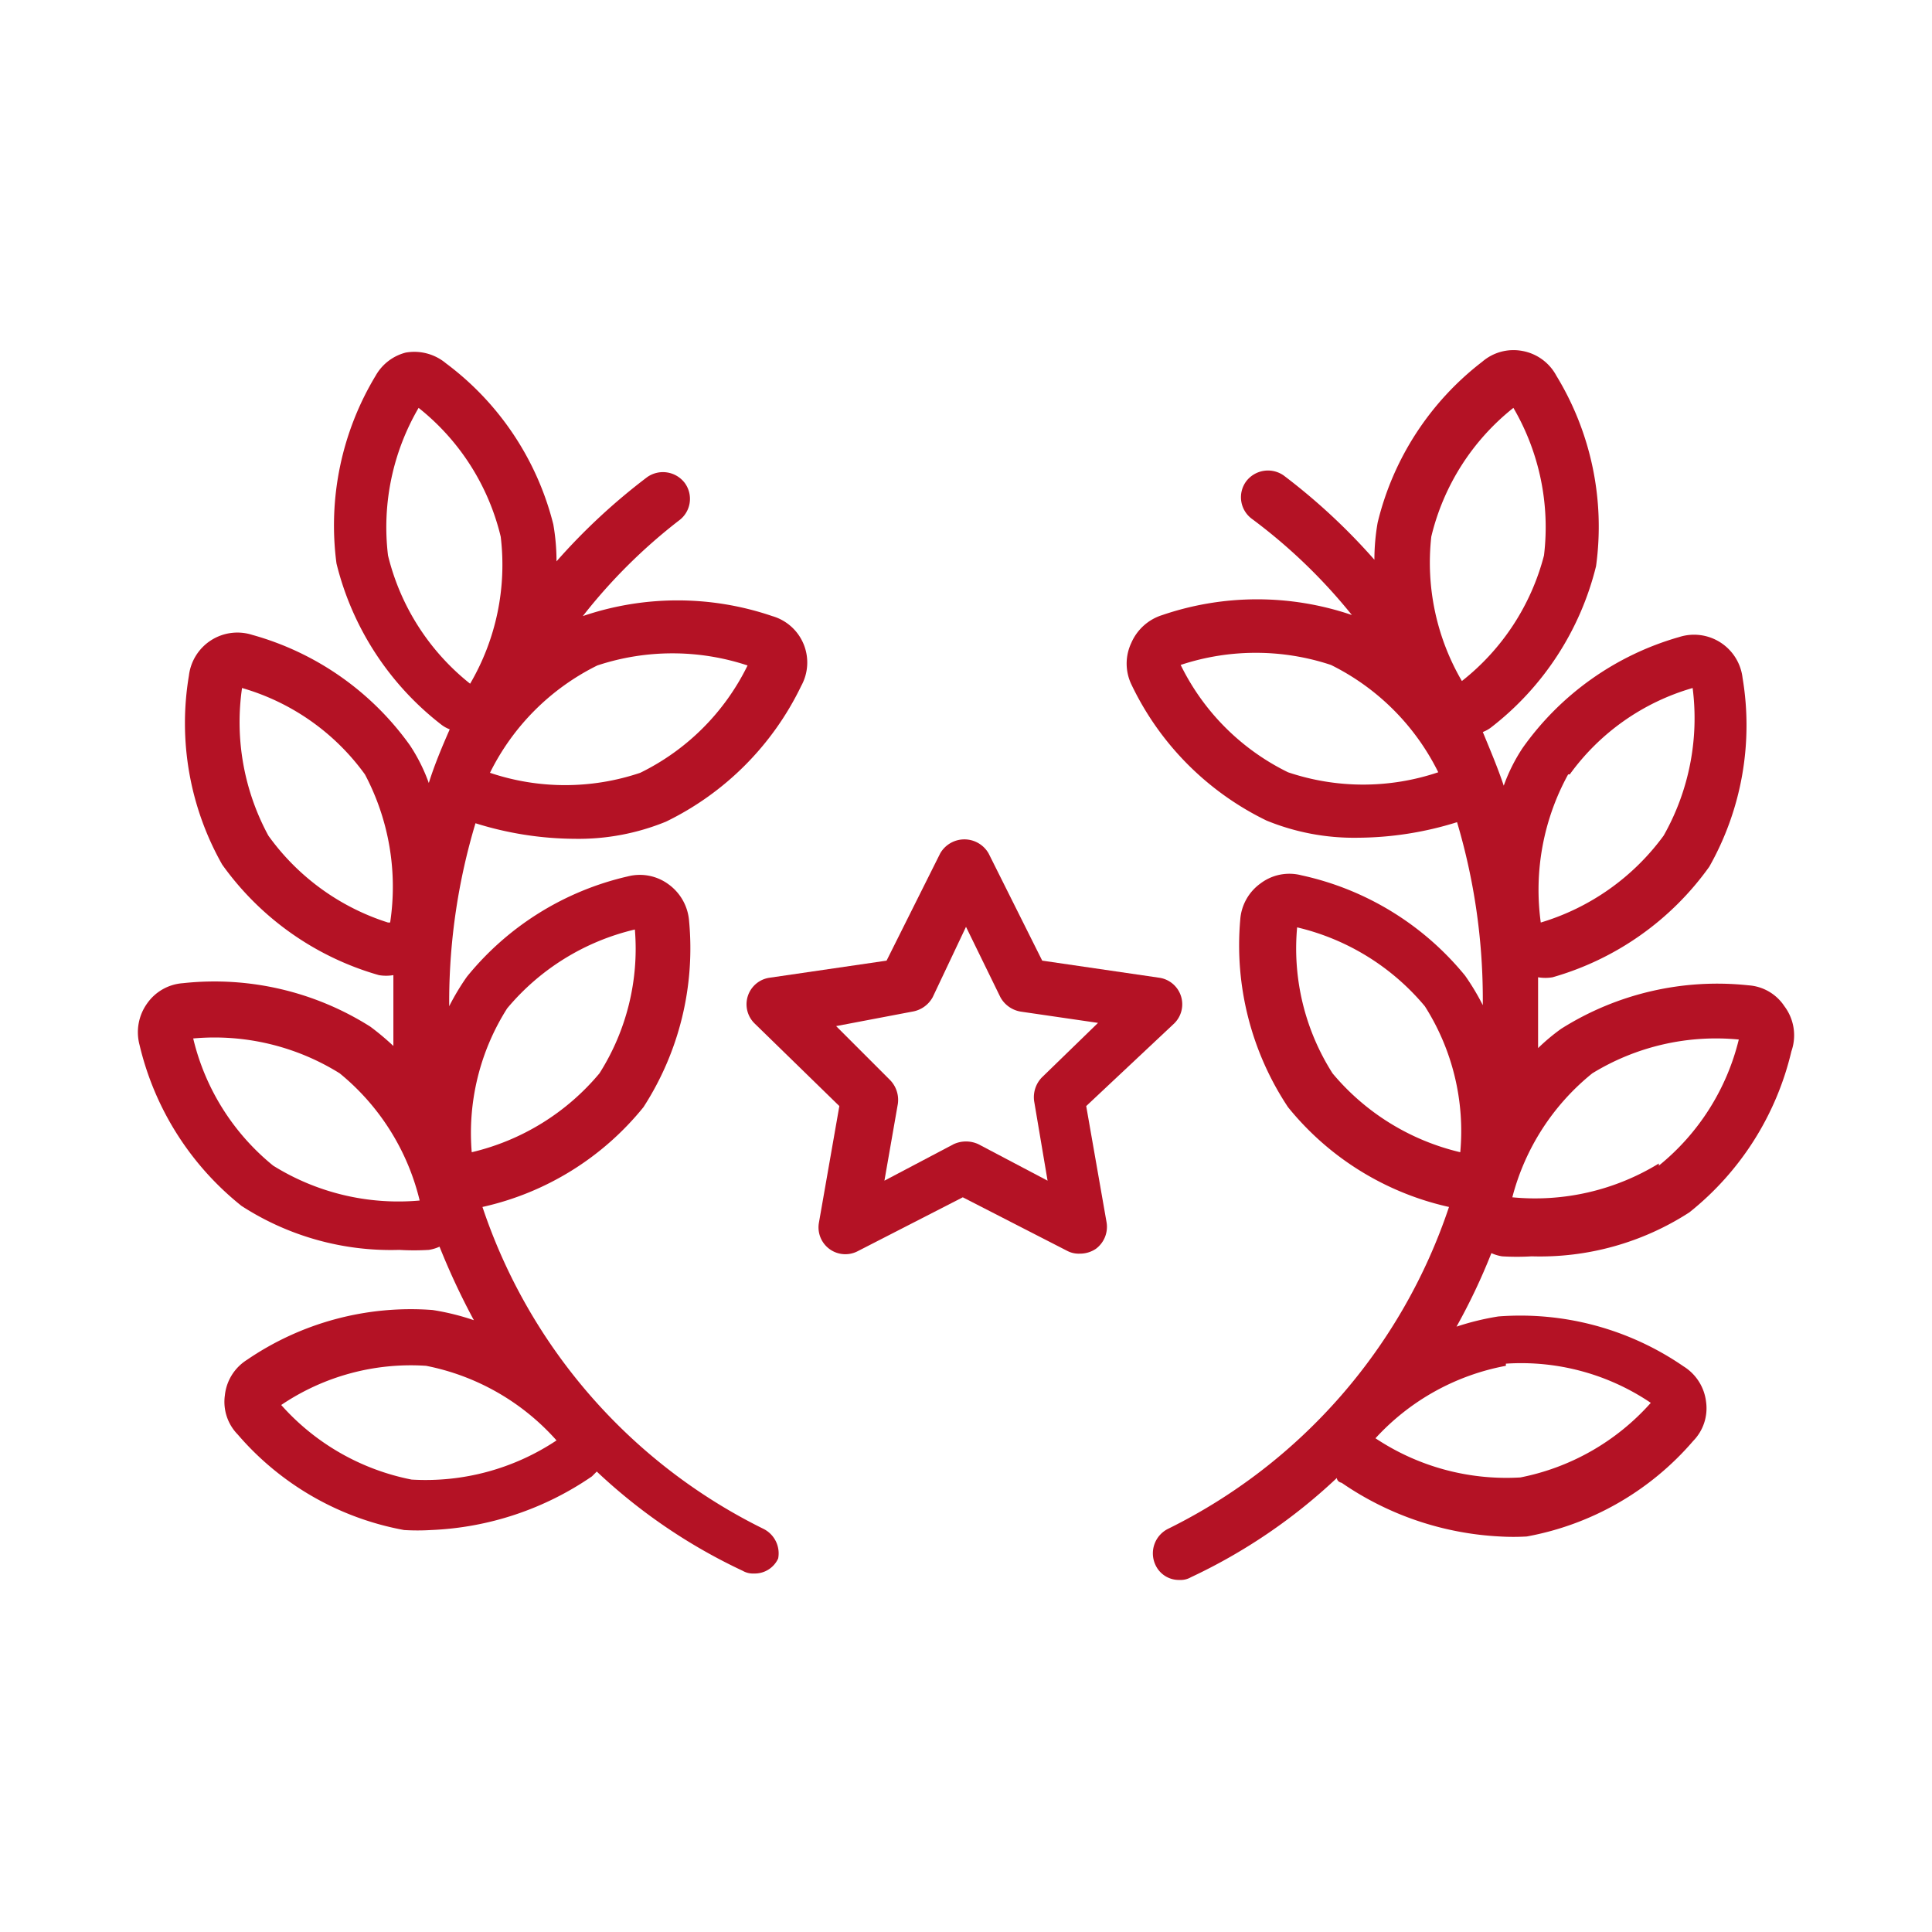 <svg viewBox="0 0 36 36" xmlns="http://www.w3.org/2000/svg"><g fill="#b41225"><path d="m33.25 18.75a.87.87 0 0 0 -.67-.39 5.45 5.45 0 0 0 -3.49.81 3.73 3.73 0 0 0 -.43.36c0-.3 0-.6 0-.91 0-.13 0-.27 0-.41a.8.8 0 0 0 .27 0 5.41 5.41 0 0 0 2.92-2.06 5.35 5.35 0 0 0 .62-3.52.91.91 0 0 0 -1.18-.76 5.38 5.38 0 0 0 -2.92 2.07 3.27 3.27 0 0 0 -.35.7c-.11-.33-.25-.66-.39-1a.61.61 0 0 0 .16-.09 5.44 5.44 0 0 0 1.95-3 5.4 5.4 0 0 0 -.74-3.55.9.9 0 0 0 -.63-.46.89.89 0 0 0 -.75.2 5.37 5.37 0 0 0 -1.95 3 4 4 0 0 0 -.06.69 11.44 11.44 0 0 0 -1.69-1.57.51.51 0 0 0 -.7.11.5.5 0 0 0 .11.7 10.17 10.17 0 0 1 1.86 1.79 5.47 5.47 0 0 0 -3.53 0 .93.93 0 0 0 -.58.52.9.9 0 0 0 0 .77 5.4 5.4 0 0 0 2.52 2.54 4.3 4.3 0 0 0 1.7.32 6.28 6.28 0 0 0 1.85-.29 11.57 11.57 0 0 1 .48 3.28v.13a4.45 4.45 0 0 0 -.33-.55 5.42 5.42 0 0 0 -3.05-1.87.89.89 0 0 0 -.76.15.91.91 0 0 0 -.38.68 5.45 5.45 0 0 0 .89 3.49 5.35 5.35 0 0 0 3 1.86 10.34 10.34 0 0 1 -5.24 6 .51.51 0 0 0 -.23.67.48.48 0 0 0 .45.28.38.38 0 0 0 .21-.05 10.38 10.38 0 0 0 2.72-1.85s0 .07.09.09a5.7 5.7 0 0 0 2.95 1 4.19 4.19 0 0 0 .5 0 5.36 5.36 0 0 0 3.1-1.78.87.87 0 0 0 .24-.73.9.9 0 0 0 -.42-.66 5.36 5.36 0 0 0 -3.45-.93 4.94 4.94 0 0 0 -.78.19 11.44 11.44 0 0 0 .65-1.37.76.76 0 0 0 .2.06 4.61 4.61 0 0 0 .55 0 5.12 5.12 0 0 0 2.94-.82 5.43 5.43 0 0 0 1.9-3 .9.9 0 0 0 -.13-.84zm-4-4.32a4.29 4.29 0 0 1 2.29-1.61 4.44 4.44 0 0 1 -.54 2.75 4.4 4.4 0 0 1 -2.29 1.62 4.47 4.47 0 0 1 .51-2.76zm-2.58-4.43a4.36 4.36 0 0 1 1.53-2.4 4.41 4.41 0 0 1 .57 2.75 4.37 4.37 0 0 1 -1.53 2.34 4.38 4.38 0 0 1 -.57-2.69zm-2.67 4.39a4.36 4.36 0 0 1 -2-2 4.45 4.45 0 0 1 2.8 0 4.41 4.41 0 0 1 2 2 4.38 4.38 0 0 1 -2.8 0zm.83 5.61a4.33 4.33 0 0 1 -.66-2.72 4.42 4.42 0 0 1 2.38 1.47 4.33 4.33 0 0 1 .66 2.72 4.42 4.42 0 0 1 -2.38-1.47zm3.23 5.41a4.31 4.31 0 0 1 2.7.73 4.38 4.38 0 0 1 -2.43 1.39 4.4 4.4 0 0 1 -2.7-.73 4.38 4.38 0 0 1 2.43-1.35zm2.85-3.73a4.41 4.41 0 0 1 -2.73.63 4.38 4.38 0 0 1 1.49-2.31 4.41 4.41 0 0 1 2.73-.63 4.35 4.35 0 0 1 -1.49 2.35z"/><path d="m14.23 28.49a10.34 10.34 0 0 1 -5.24-6 5.35 5.35 0 0 0 3-1.86 5.45 5.45 0 0 0 .85-3.47.93.93 0 0 0 -.38-.68.9.9 0 0 0 -.76-.15 5.42 5.42 0 0 0 -3 1.87 4.45 4.45 0 0 0 -.33.55s0-.08 0-.13a11.57 11.57 0 0 1 .49-3.28 6.28 6.28 0 0 0 1.85.29 4.3 4.3 0 0 0 1.7-.32 5.43 5.43 0 0 0 2.52-2.53.9.9 0 0 0 -.54-1.3 5.47 5.47 0 0 0 -3.53 0 10.17 10.17 0 0 1 1.79-1.78.5.5 0 0 0 .11-.7.51.51 0 0 0 -.7-.11 11.44 11.44 0 0 0 -1.69 1.57 4 4 0 0 0 -.06-.69 5.37 5.37 0 0 0 -2-3 .92.92 0 0 0 -.75-.2.9.9 0 0 0 -.56.43 5.4 5.4 0 0 0 -.73 3.5 5.44 5.44 0 0 0 1.95 3 .61.61 0 0 0 .16.09c-.14.32-.28.65-.39 1a3.27 3.27 0 0 0 -.35-.7 5.38 5.38 0 0 0 -2.94-2.06.91.91 0 0 0 -1.18.76 5.35 5.35 0 0 0 .62 3.52 5.41 5.41 0 0 0 2.92 2.06.8.8 0 0 0 .27 0v.41.91a4.82 4.82 0 0 0 -.43-.36 5.43 5.43 0 0 0 -3.49-.81.89.89 0 0 0 -.67.38.92.92 0 0 0 -.14.77 5.43 5.43 0 0 0 1.9 3 5.12 5.12 0 0 0 2.94.82 4.61 4.61 0 0 0 .55 0 .76.76 0 0 0 .2-.06 13.15 13.15 0 0 0 .64 1.37 4.56 4.56 0 0 0 -.77-.19 5.41 5.41 0 0 0 -3.46.93.89.89 0 0 0 -.41.66.87.87 0 0 0 .24.73 5.36 5.36 0 0 0 3.1 1.78 4.19 4.19 0 0 0 .5 0 5.7 5.7 0 0 0 3-1s.06-.06.09-.09a10.38 10.38 0 0 0 2.72 1.85.38.38 0 0 0 .21.05.48.48 0 0 0 .45-.28.51.51 0 0 0 -.27-.55zm-4.78-9.7a4.42 4.42 0 0 1 2.38-1.47 4.33 4.33 0 0 1 -.66 2.68 4.42 4.42 0 0 1 -2.38 1.47 4.33 4.33 0 0 1 .66-2.68zm4.48-6.39a4.36 4.36 0 0 1 -2 2 4.38 4.38 0 0 1 -2.8 0 4.41 4.41 0 0 1 2-2 4.45 4.45 0 0 1 2.8 0zm-6.7-2.05a4.41 4.41 0 0 1 .57-2.75 4.36 4.36 0 0 1 1.53 2.4 4.38 4.38 0 0 1 -.57 2.74 4.37 4.37 0 0 1 -1.53-2.39zm0 6.84a4.37 4.37 0 0 1 -2.23-1.62 4.44 4.44 0 0 1 -.49-2.75 4.29 4.29 0 0 1 2.29 1.61 4.47 4.47 0 0 1 .47 2.76zm-2.14 4.53a4.35 4.35 0 0 1 -1.49-2.37 4.41 4.41 0 0 1 2.73.65 4.38 4.38 0 0 1 1.49 2.37 4.41 4.41 0 0 1 -2.73-.65zm2.58 5.85a4.38 4.38 0 0 1 -2.43-1.39 4.31 4.31 0 0 1 2.7-.73 4.38 4.38 0 0 1 2.43 1.39 4.4 4.4 0 0 1 -2.7.73z"/><path d="m21.88 19.07a.5.5 0 0 0 -.27-.85l-2.19-.32-1-2a.52.52 0 0 0 -.9 0l-1 2-2.19.32a.5.5 0 0 0 -.27.85l1.58 1.54-.38 2.17a.5.5 0 0 0 .73.53l1.95-1 1.95 1a.46.46 0 0 0 .23.05.53.53 0 0 0 .3-.09.51.51 0 0 0 .2-.49l-.38-2.17zm-2.46 1a.53.53 0 0 0 -.15.45l.25 1.48-1.29-.68a.55.55 0 0 0 -.46 0l-1.29.68.25-1.43a.53.53 0 0 0 -.15-.45l-1-1 1.42-.27a.53.53 0 0 0 .38-.27l.62-1.31.64 1.31a.53.53 0 0 0 .38.27l1.44.21z"/></g></svg>